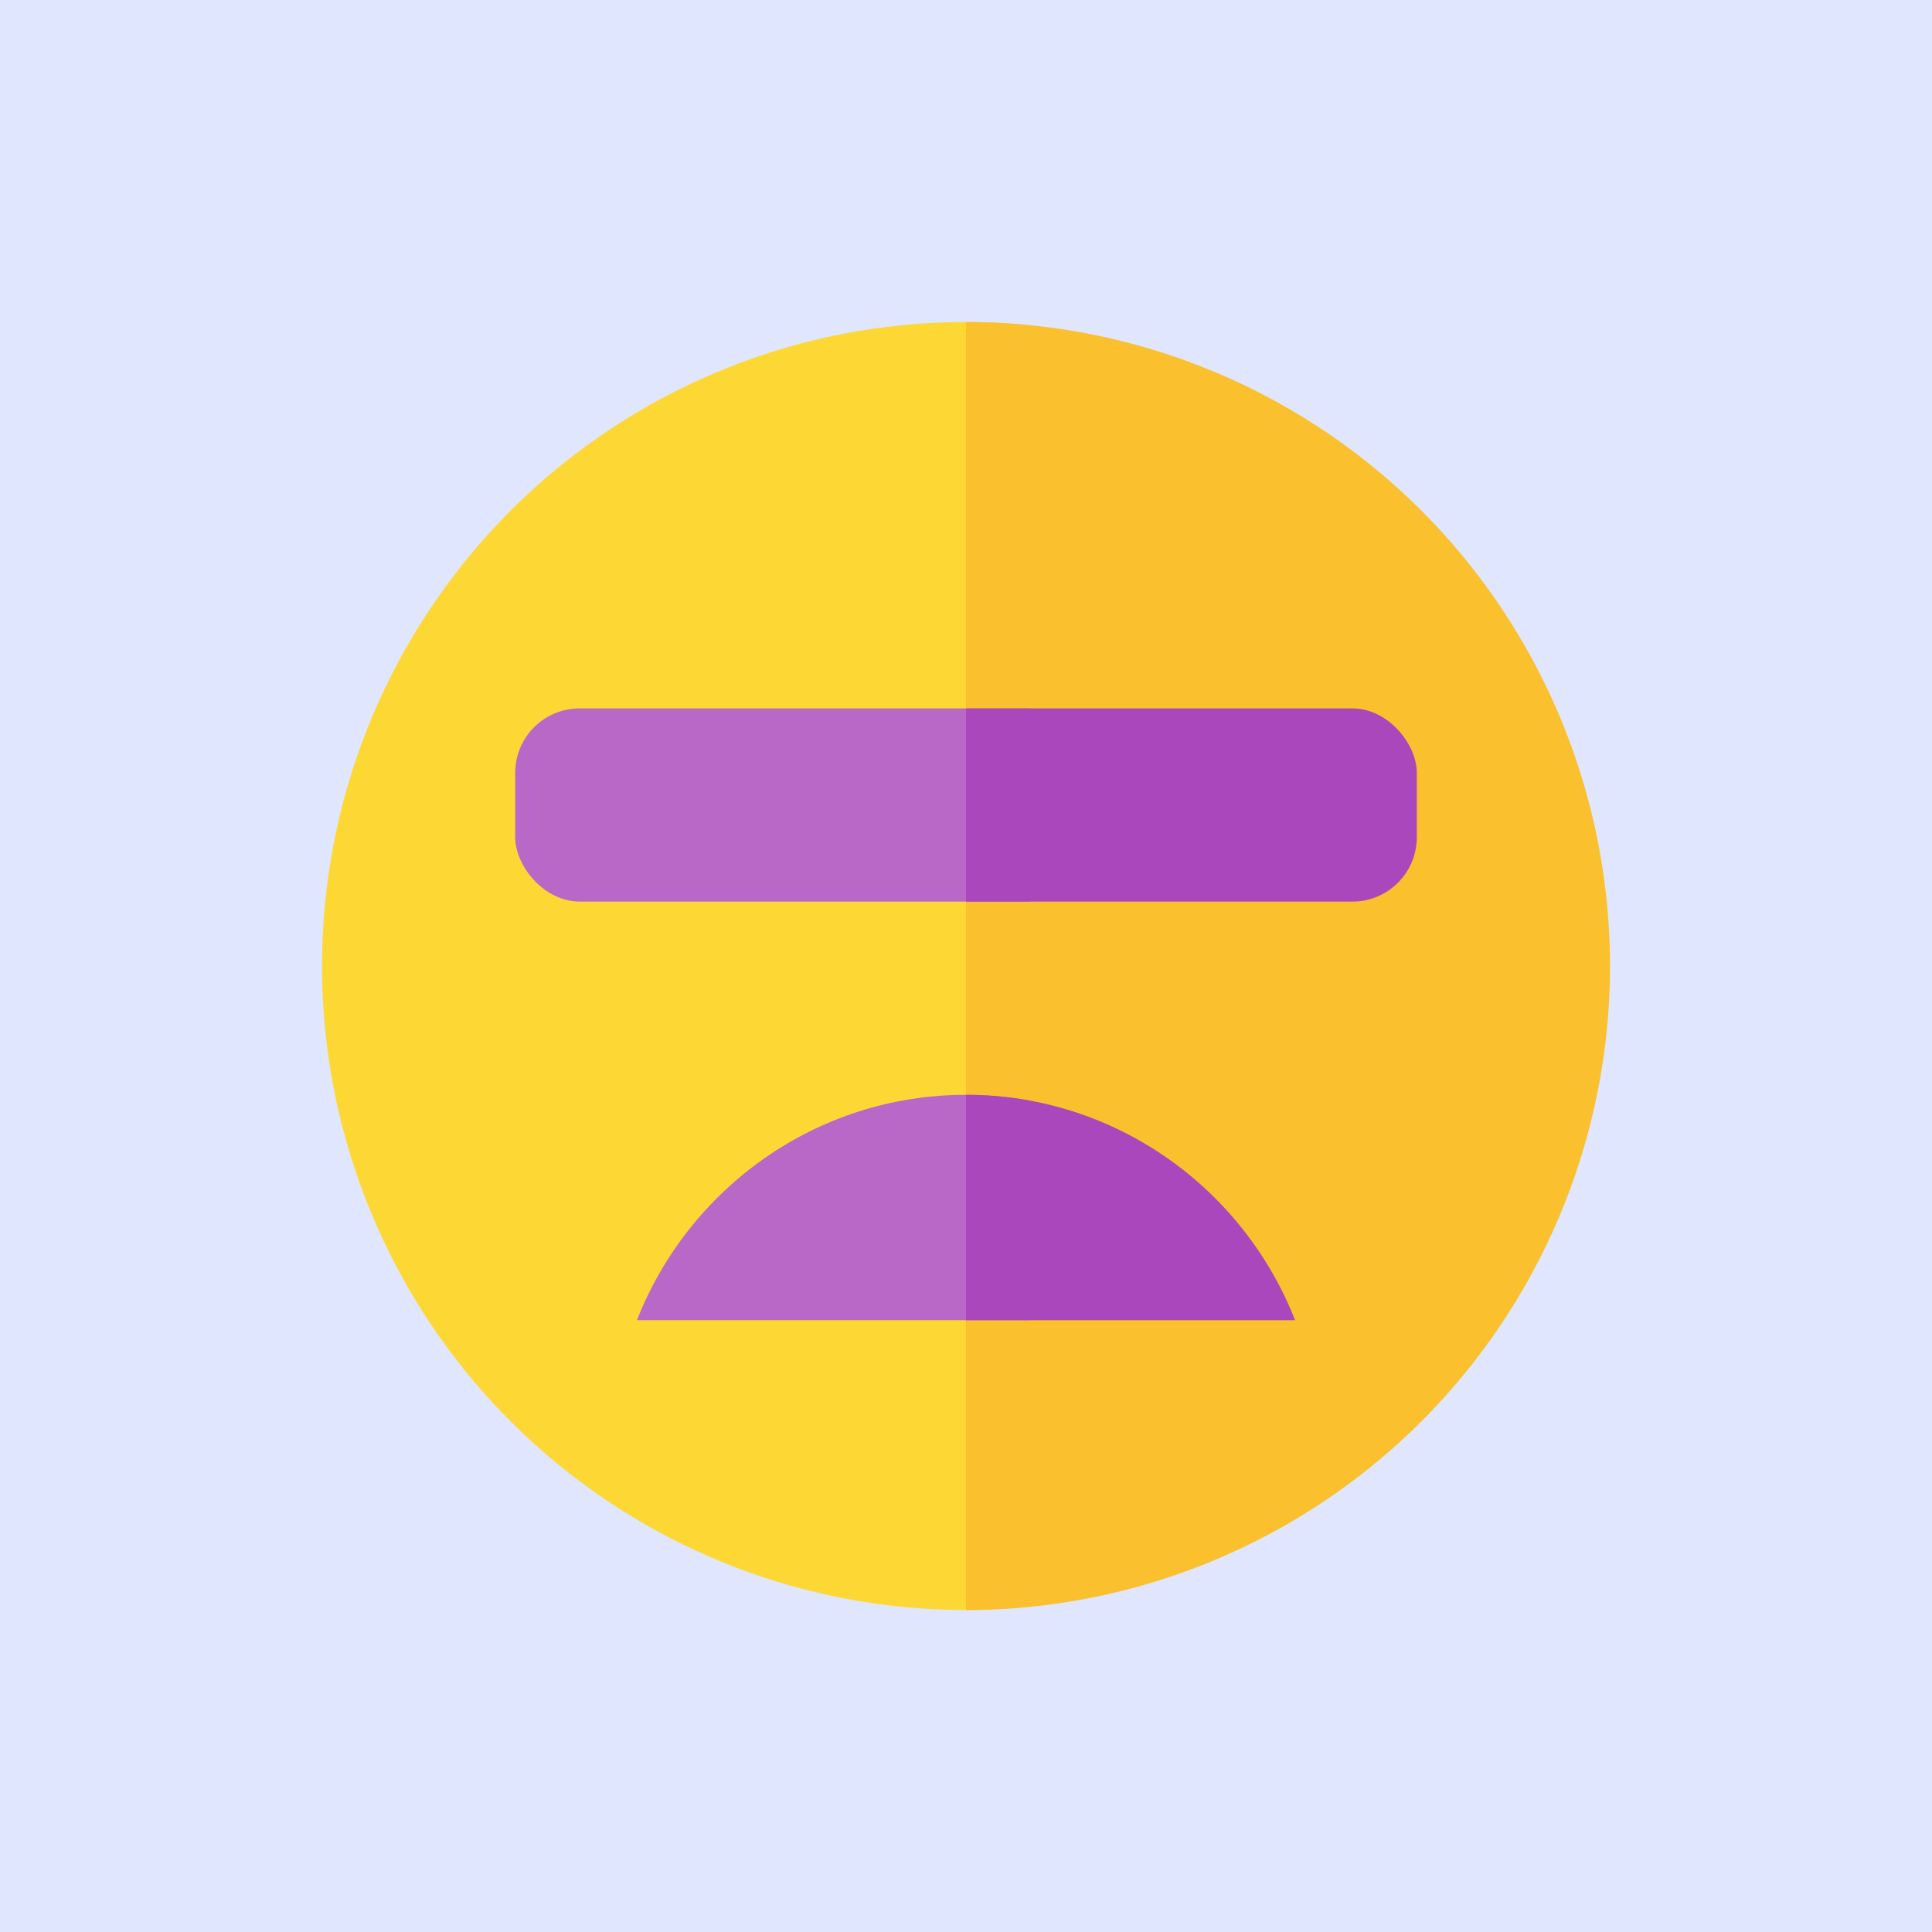 <svg xmlns="http://www.w3.org/2000/svg" viewBox="0 0 24 24" width="600" height="600"><defs><clipPath id="clip-left"><rect width="13" height="24" x="0" y="0"></rect></clipPath><clipPath id="clip-right"><rect width="12" height="24" x="12" y="0"></rect></clipPath></defs><rect width="600" height="600" fill="#6183fa" opacity="0.2"></rect><svg viewBox="-3 -3 30 30"><g style="fill:#fdd835" clip-path="url(#clip-left)"><circle cx="12" cy="12" r="10"></circle></g><g style="fill:#fbc02d" clip-path="url(#clip-right)"><circle cx="12" cy="12" r="10"></circle></g><g style="fill:#ba68c8" clip-path="url(#clip-left)"><rect width="14" height="3" x="5" y="8" rx="1" ry="1"></rect></g><g style="fill:#ab47bc" clip-path="url(#clip-right)"><rect width="14" height="3" x="5" y="8" rx="1" ry="1"></rect></g><g style="fill:#ba68c8" clip-path="url(#clip-left)"><path d="m 12,14 c 2.33,0 4.31,1.46 5.11,3.5 H 6.89 C 7.69,15.46 9.67,14 12,14 Z"></path></g><g style="fill:#ab47bc" clip-path="url(#clip-right)"><path d="m 12,14 c 2.33,0 4.31,1.46 5.11,3.5 H 6.89 C 7.69,15.46 9.67,14 12,14 Z"></path></g></svg></svg>